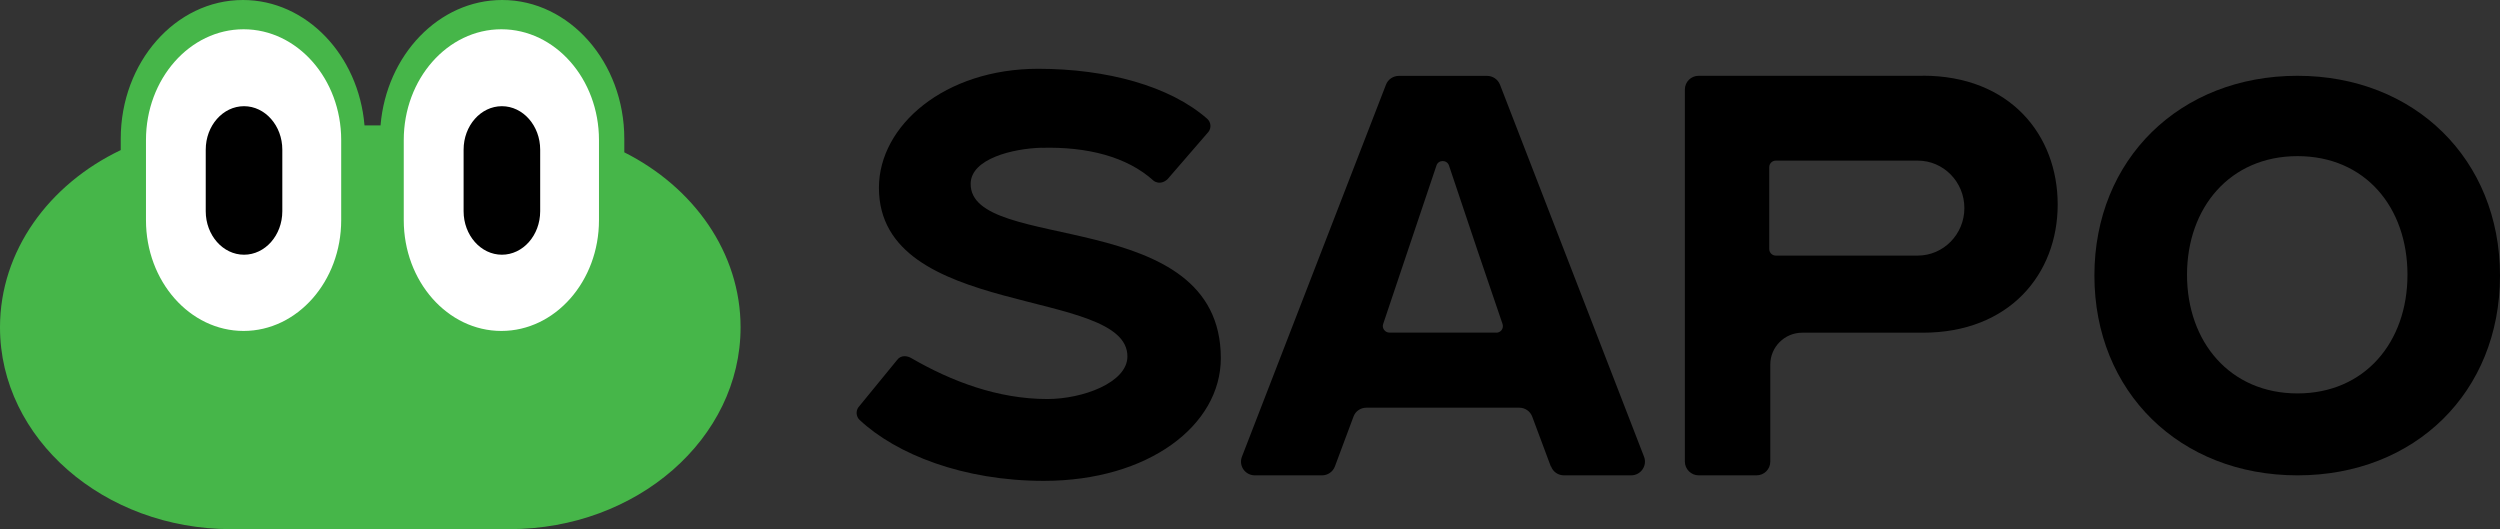 <?xml version="1.0" encoding="UTF-8" standalone="no"?>
<svg
   id="sapoLogo"
   viewBox="0 0 285.32 60.39"
   version="1.1"
   sodipodi:docname="Sapo_2025.svg"
   inkscape:version="1.4 (86a8ad7, 2024-10-11)"
   xmlns:inkscape="http://www.inkscape.org/namespaces/inkscape"
   xmlns:sodipodi="http://sodipodi.sourceforge.net/DTD/sodipodi-0.dtd"
   xmlns="http://www.w3.org/2000/svg"
   xmlns:svg="http://www.w3.org/2000/svg">
  <rect x="0" y="0" width="285.32" height="60.39" fill="#333333" stroke="none"/>
  <defs
     id="defs9" />
  <sodipodi:namedview
     id="namedview9"
     pagecolor="#ffffff"
     bordercolor="#000000"
     borderopacity="0.25"
     inkscape:showpageshadow="2"
     inkscape:pageopacity="0.0"
     inkscape:pagecheckerboard="0"
     inkscape:deskcolor="#d1d1d1"
     inkscape:zoom="2.8284271"
     inkscape:cx="95.636192"
     inkscape:cy="10.076272"
     inkscape:window-width="1920"
     inkscape:window-height="991"
     inkscape:window-x="-9"
     inkscape:window-y="-9"
     inkscape:window-maximized="1"
     inkscape:current-layer="sapoLogo" />
  <path
     d="m 71.25,17.37 v -1.54 C 71.25,7.11 64.99,0 57.31,0 50.07,0 44.1,6.3 43.43,14.31 H 41.6 C 40.93,6.29 34.96,0 27.72,0 20.04,0 13.78,7.1 13.78,15.83 v 1.3 C 5.58,21.04 0,28.64 0,37.36 0,50.06 11.84,60.39 26.39,60.39 h 31.74 c 14.55,0 26.39,-10.33 26.39,-23.03 0,-8.54 -5.36,-16 -13.28,-19.98 v 0 z"
     class="svelte-tn8luk"
     style="fill:#46b649"
     id="path1" />
  <path
     d="m 38.94,25.13 v -9.15 c 0,-6.97 -5,-12.64 -11.14,-12.64 -6.14,0 -11.14,5.67 -11.14,12.64 V 25.13 c 0,6.97 5,12.64 11.14,12.64 6.14,0 11.14,-5.67 11.14,-12.64 z"
     class="svelte-tn8luk"
     style="fill:#ffffff"
     id="path2" />
  <path
     d="m 68.36,25.13 v -9.15 c 0,-6.97 -5,-12.64 -11.14,-12.64 -6.14,0 -11.14,5.67 -11.14,12.64 V 25.13 c 0,6.97 5,12.64 11.14,12.64 6.14,0 11.14,-5.67 11.14,-12.64 z"
     class="svelte-tn8luk"
     style="fill:#ffffff"
     id="path3" />
  <path
     d="m 32.22,24.11 v -7.03 c 0,-2.73 -1.96,-4.96 -4.37,-4.96 -2.41,0 -4.37,2.22 -4.37,4.96 V 24.11 c 0,2.73 1.96,4.96 4.37,4.96 2.41,0 4.37,-2.22 4.37,-4.96 z"
     fill="#000000"
     class="svelte-tn8luk"
     id="path4" />
  <path
     d="m 61.65,24.11 v -7.03 c 0,-2.73 -1.96,-4.96 -4.37,-4.96 -2.41,0 -4.37,2.22 -4.37,4.96 V 24.11 c 0,2.73 1.96,4.96 4.37,4.96 2.41,0 4.37,-2.22 4.37,-4.96 z"
     fill="#000000"
     class="svelte-tn8luk"
     id="path5" />
  <path
     class="bsu-logoText svelte-tn8luk"
     d="m 170.77,37.97 c 0.52,0 0.88,-0.5 0.71,-1 -0.81,-2.38 -2.79,-8.19 -2.83,-8.31 l -3.28,-9.77 c -0.23,-0.68 -1.21,-0.68 -1.43,0 L 160.71,28.49 c -0.05,0.13 -2.04,6.08 -2.85,8.48 -0.17,0.48 0.2,0.99 0.72,0.99 h 12.19 v 0 z m 6.22,15.26 -2.12,-5.68 c -0.23,-0.62 -0.82,-1.02 -1.47,-1.02 h -17.46 c -0.66,0 -1.25,0.4 -1.47,1.02 l -2.12,5.68 c -0.23,0.62 -0.82,1.02 -1.47,1.02 h -7.67 c -1.11,0 -1.87,-1.1 -1.47,-2.13 L 158.18,9.66 c 0.23,-0.6 0.82,-1 1.47,-1 h 10.07 c 0.65,0 1.23,0.4 1.47,1 L 187.63,52.12 c 0.4,1.03 -0.37,2.13 -1.47,2.13 h -7.67 c -0.66,0 -1.25,-0.4 -1.47,-1.02 z"
     id="path6" />
  <path
     class="bsu-logoText svelte-tn8luk"
     d="m 262.21,8.65 c -13.42,0 -23.18,9.52 -23.18,22.8 0,13.28 9.76,22.8 23.18,22.8 13.42,0 23.1,-9.5 23.11,-22.77 v -0.03 c 0,-13.28 -9.76,-22.8 -23.11,-22.8 z M 262.21,44.9 c -7.7,0 -12.61,-5.87 -12.61,-13.54 0,-7.67 4.91,-13.54 12.61,-13.54 7.7,0 12.55,5.81 12.55,13.54 0,7.73 -4.91,13.54 -12.55,13.54 z"
     id="path7" />
  <path
     class="bsu-logoText svelte-tn8luk"
     d="m 219.45,8.65 h -25.59 c -0.87,0 -1.57,0.7 -1.57,1.57 V 52.68 c 0,0.86 0.71,1.57 1.57,1.57 h 6.61 c 0.87,0 1.57,-0.7 1.57,-1.57 V 41.61 c 0,-2.01 1.63,-3.64 3.65,-3.64 h 13.76 c 9.89,0 15.39,-6.7 15.39,-14.63 0,-7.93 -5.43,-14.7 -15.39,-14.7 v 0 z M 201.92,19.08 c 0,-0.42 0.34,-0.75 0.75,-0.75 h 16.19 c 2.95,0 5.33,2.43 5.33,5.42 0,2.99 -2.39,5.42 -5.33,5.42 h -16.19 c -0.42,0 -0.75,-0.34 -0.75,-0.75 z"
     id="path8" />
  <path
     class="bsu-logoText svelte-tn8luk"
     d="m 118.87,16.86 c -3.27,0.09 -8.05,1.25 -8.09,4.09 C 110.66,28.97 139.33,23.4 139.33,40.88 c 0,7.66 -8.25,14 -20.21,14 -9.18,0 -16.84,-3.04 -21.02,-6.96 -0.39,-0.37 -0.45,-1 -0.13,-1.44 l 4.41,-5.39 c 0.21,-0.29 0.51,-0.44 0.86,-0.44 0.25,0 0.53,0.08 0.8,0.24 4.53,2.62 9.83,4.65 15.49,4.65 4.04,0 9.11,-1.87 9.14,-4.83 0.08,-8 -28.36,-4.23 -28.36,-19.28 0,-7.11 7.51,-13.58 18.18,-13.58 7.83,0 15.04,1.97 19.29,5.71 0.43,0.38 0.49,1.04 0.14,1.49 l -4.67,5.4 c -0.23,0.21 -0.51,0.38 -0.85,0.4 -0.39,0.02 -0.69,-0.17 -0.76,-0.24 -3.04,-2.75 -7.6,-3.88 -12.76,-3.74 v 0 z"
     id="path9" />
</svg>
